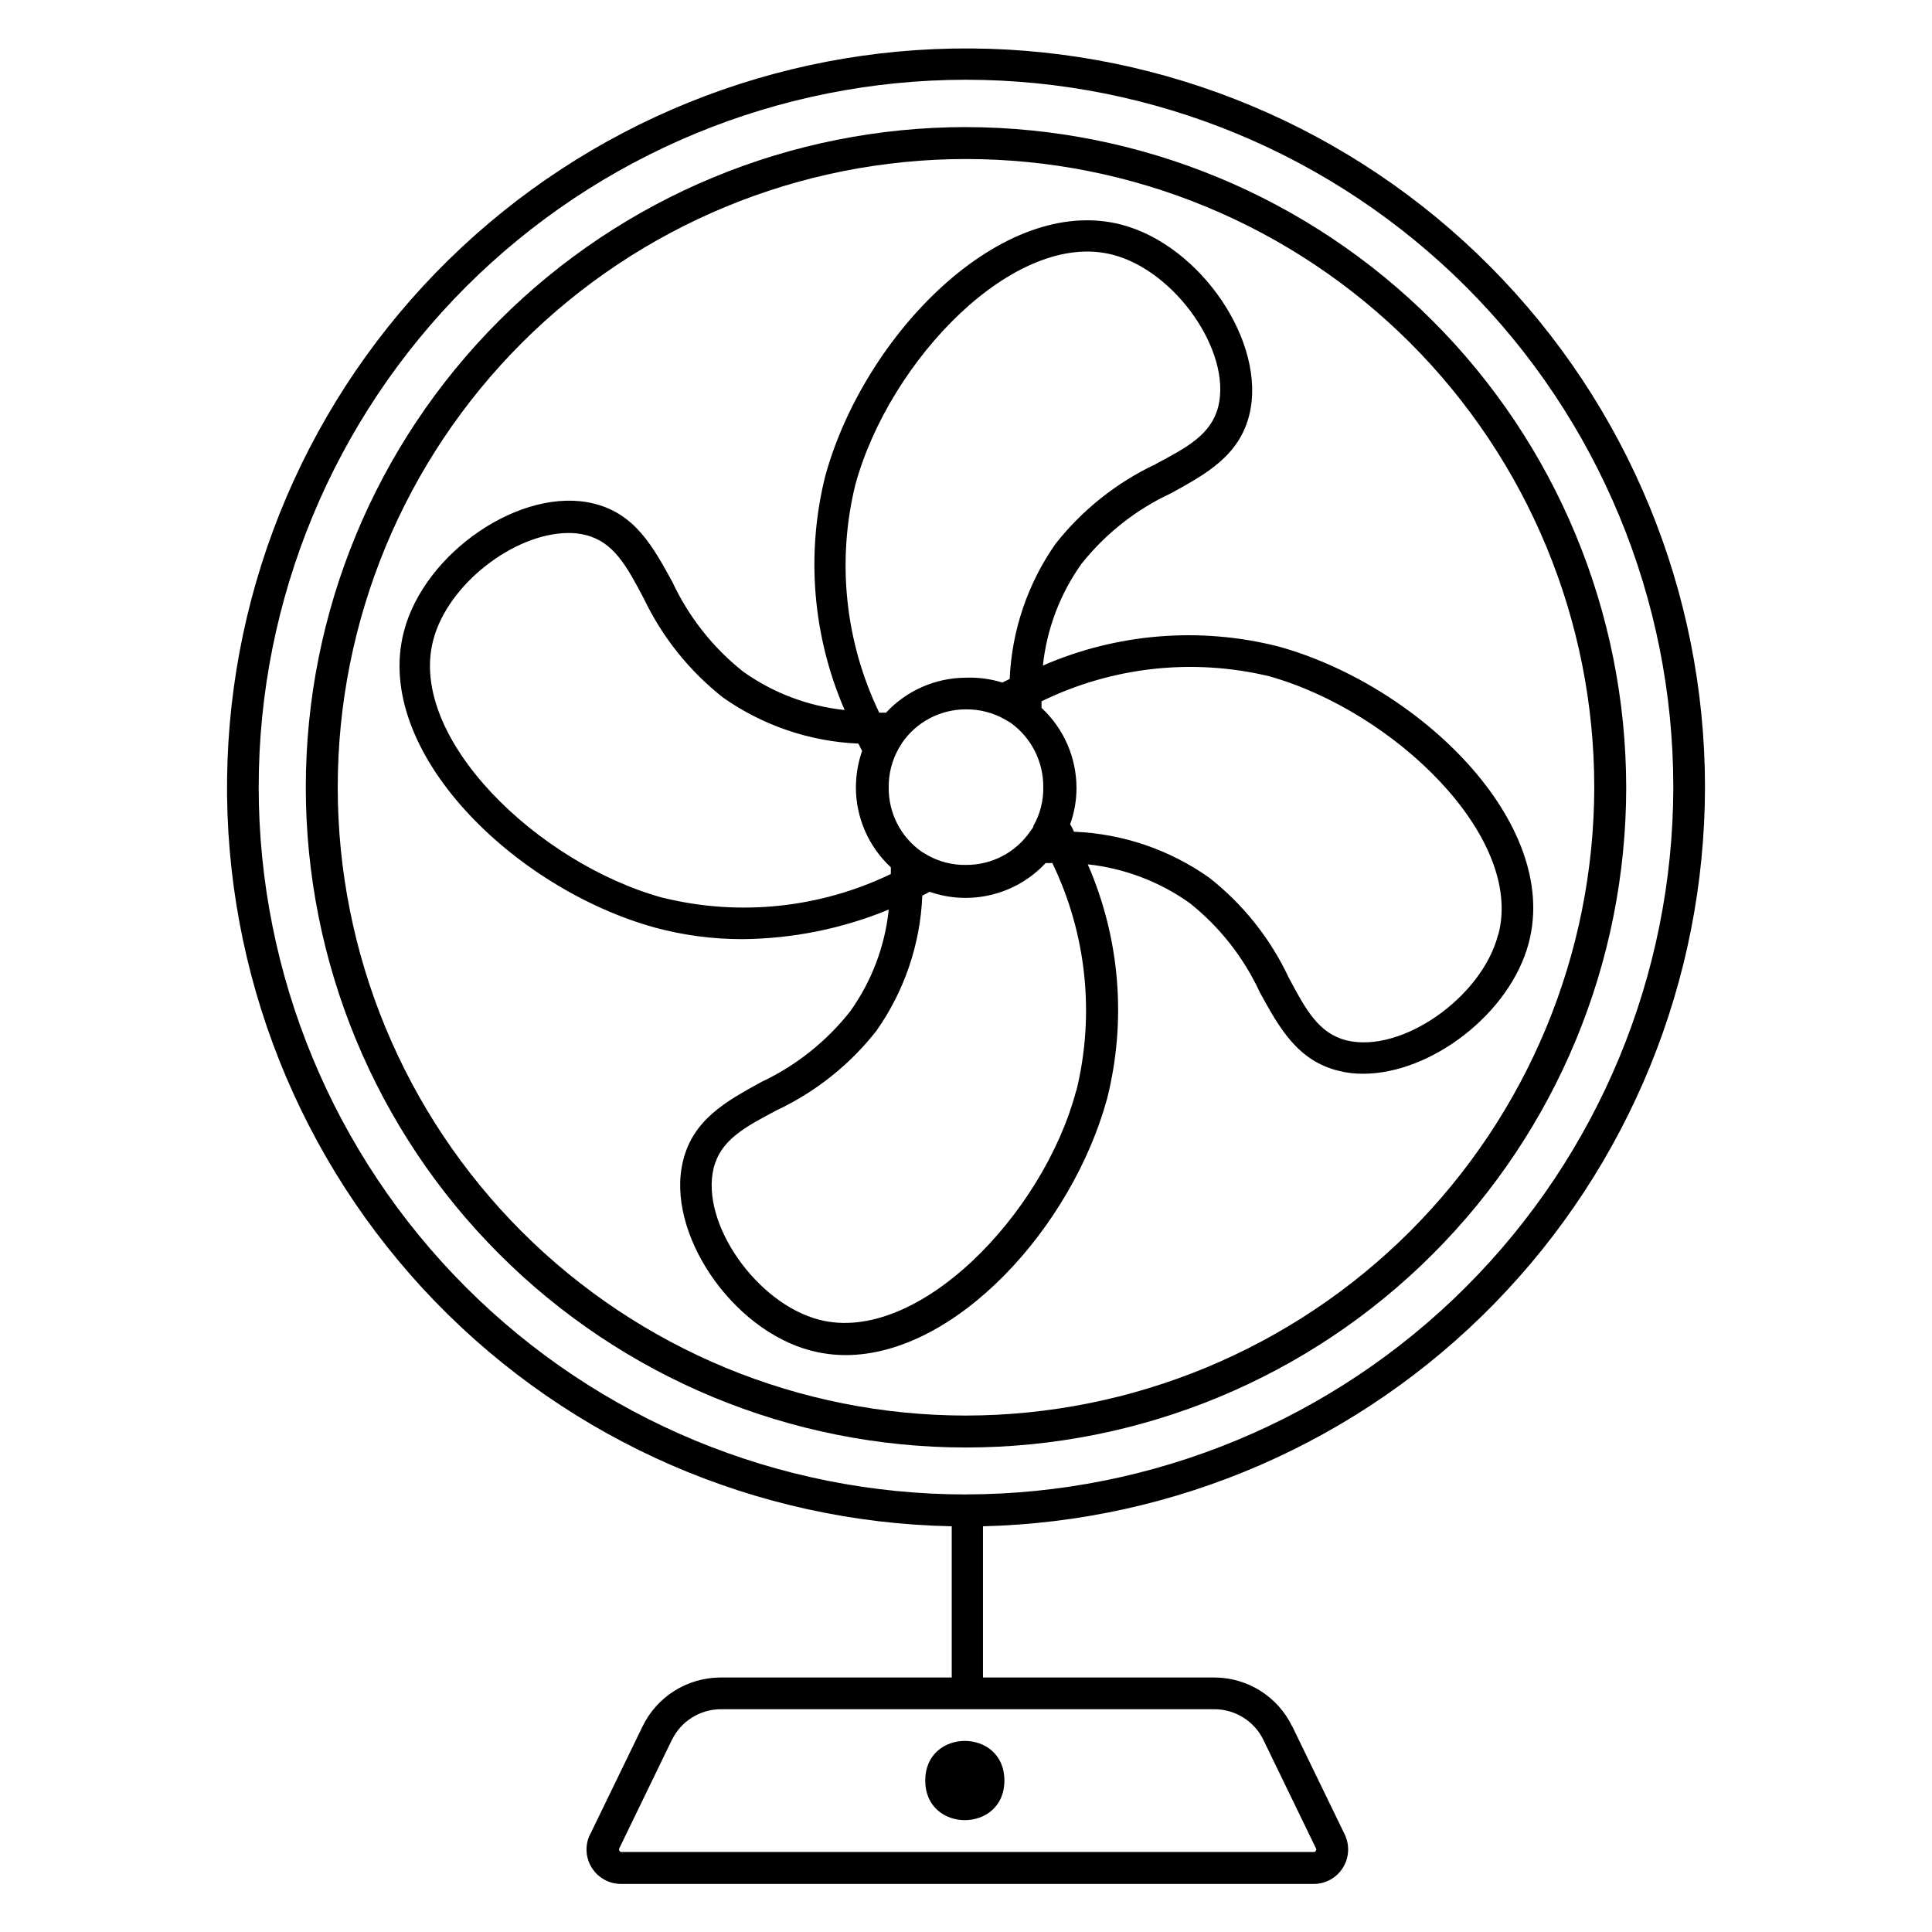 <?xml version="1.0" encoding="UTF-8"?>
<svg width="100pt" height="100pt" version="1.1" viewBox="0 0 100 100" xmlns="http://www.w3.org/2000/svg">
 <g>
  <path d="m66.121 33.449c-4.047-1.016-8.316-0.664-12.141 1 0.203-1.898 0.891-3.715 2-5.269 1.242-1.559 2.824-2.809 4.629-3.648 1.82-1 3.539-1.941 4.059-4.078 0.898-3.699-2.5-8.75-6.629-9.828-6.18-1.602-13.309 5.691-15.32 13v-0.004c-1.012 4.043-0.66 8.305 1 12.129-1.898-0.199-3.715-0.887-5.269-2-1.559-1.242-2.805-2.824-3.648-4.629-1-1.82-1.93-3.539-4.078-4.059-3.699-0.91-8.75 2.5-9.82 6.629-1.609 6.18 5.691 13.309 13 15.32h-0.004c1.473 0.398 2.988 0.598 4.512 0.598 2.606-0.02 5.18-0.539 7.59-1.531-0.199 1.902-0.887 3.719-2 5.273-1.227 1.555-2.797 2.805-4.59 3.648-1.82 1-3.539 1.941-4.059 4.09-0.91 3.699 2.512 8.75 6.629 9.82 0.582 0.152 1.18 0.227 1.781 0.23 5.711 0 11.719-6.609 13.539-13.27 1.02-4.043 0.668-8.309-1-12.133 1.898 0.207 3.715 0.895 5.269 2 1.559 1.238 2.805 2.824 3.641 4.633 1 1.82 1.941 3.539 4.09 4.059 0.41 0.102 0.836 0.152 1.258 0.148 3.5 0 7.609-3.109 8.57-6.781 1.633-6.207-5.668-13.336-13.008-15.348zm-21.84-8.391c1.77-6.441 8.262-13.191 13.32-11.871 3.238 0.84 6.141 5 5.461 7.84-0.359 1.441-1.57 2.109-3.262 3v0.004c-2.012 0.953-3.777 2.359-5.16 4.109-1.445 2.059-2.269 4.488-2.379 7l-0.379 0.191-0.004-0.004c-0.605-0.188-1.242-0.273-1.879-0.25-1.57 0.004-3.07 0.66-4.141 1.812h-0.352 0.004c-1.773-3.68-2.211-7.863-1.23-11.832zm9.719 15.691c0.012 0.699-0.164 1.391-0.512 2 0 0.102-0.109 0.191-0.172 0.289h0.004c-0.754 1.094-1.996 1.738-3.32 1.73-0.699 0.012-1.391-0.164-2-0.508l-0.289-0.172c-1.09-0.762-1.73-2.012-1.711-3.34-0.008-0.699 0.168-1.391 0.512-2l0.172-0.281h-0.004c0.746-1.098 1.992-1.754 3.32-1.75 0.699-0.008 1.391 0.168 2 0.512l0.289 0.172v-0.004c1.086 0.77 1.723 2.023 1.711 3.352zm-19.699 5.719c-6.449-1.77-13.199-8.262-11.879-13.328 0.75-2.91 4.211-5.551 7-5.551 0.297-0.004 0.598 0.031 0.887 0.102 1.441 0.359 2.109 1.57 3 3.262v-0.004c0.957 2.016 2.367 3.781 4.121 5.16 2.059 1.445 4.488 2.273 7 2.379l0.191 0.379v0.004c-0.211 0.605-0.316 1.238-0.32 1.879 0 1.57 0.656 3.07 1.809 4.141v0.352-0.004c-3.668 1.766-7.836 2.203-11.789 1.23zm21.398 10c-1.699 6.41-8.238 13.16-13.301 11.84-3.238-0.84-6.148-5-5.461-7.84 0.359-1.449 1.57-2.109 3.262-3 2.016-0.949 3.785-2.356 5.16-4.109 1.449-2.055 2.277-4.484 2.379-7l0.379-0.199h0.004c2.117 0.738 4.473 0.152 6-1.488h0.352-0.004c1.766 3.656 2.207 7.812 1.25 11.758zm21.84-8.078c-0.84 3.238-5 6.148-7.84 5.461-1.441-0.359-2.109-1.578-3-3.262-0.949-2.016-2.356-3.785-4.109-5.16-2.055-1.453-4.484-2.281-7-2.379-0.059-0.137-0.125-0.266-0.199-0.391 0.219-0.598 0.328-1.23 0.328-1.871 0-1.574-0.656-3.078-1.809-4.148v-0.34c3.652-1.785 7.812-2.246 11.77-1.301 6.449 1.801 13.199 8.289 11.879 13.352z"/>
  <path d="m50 6.578c-9.062 0-17.754 3.602-24.16 10.012-6.41 6.406-10.012 15.098-10.012 24.16s3.602 17.754 10.012 24.16c6.406 6.41 15.098 10.012 24.16 10.012s17.754-3.602 24.16-10.012c6.41-6.406 10.012-15.098 10.012-24.16-0.012-9.059-3.617-17.746-10.023-24.148-6.402-6.406-15.09-10.012-24.148-10.023zm0 66.691c-8.625 0-16.895-3.426-22.996-9.523-6.098-6.102-9.523-14.371-9.523-22.996s3.426-16.895 9.523-22.996c6.102-6.098 14.371-9.523 22.996-9.523s16.895 3.426 22.996 9.523c6.098 6.102 9.523 14.371 9.523 22.996-0.012 8.621-3.441 16.887-9.535 22.984-6.098 6.094-14.363 9.523-22.984 9.535z"/>
  <path d="m88.25 40.75c0-10.102-4-19.793-11.121-26.957-7.121-7.164-16.785-11.223-26.887-11.285-10.102-0.062-19.816 3.871-27.027 10.945-7.211 7.074-11.332 16.711-11.461 26.812s3.742 19.844 10.766 27.102c7.027 7.254 16.641 11.438 26.742 11.633v7.828h-12c-1.707 0.016-3.254 0.992-4 2.523l-2.719 5.602-0.004-0.004c-0.27 0.551-0.234 1.203 0.09 1.723 0.328 0.523 0.898 0.84 1.512 0.84h35.859c0.613 0 1.184-0.316 1.508-0.84 0.328-0.52 0.359-1.172 0.094-1.723l-2.719-5.602-0.004 0.004c-0.746-1.535-2.293-2.512-4-2.523h-12v-7.828c9.988-0.242 19.484-4.379 26.465-11.523 6.984-7.144 10.895-16.738 10.906-26.727zm-25.391 47.719c1.078 0.004 2.059 0.613 2.531 1.582l2.719 5.609c0.027 0.039 0.027 0.09 0 0.129-0.016 0.047-0.062 0.074-0.109 0.07h-35.828c-0.051 0.004-0.094-0.023-0.113-0.07-0.023-0.039-0.023-0.09 0-0.129l2.719-5.609h0.004c0.473-0.969 1.453-1.578 2.527-1.582zm-12.859-11.117c-9.711 0-19.023-3.859-25.887-10.727-6.867-6.867-10.723-16.18-10.723-25.887 0-9.711 3.859-19.023 10.727-25.891 6.867-6.863 16.18-10.719 25.891-10.719 9.711 0.004 19.02 3.863 25.887 10.73 6.863 6.867 10.719 16.18 10.715 25.891-0.012 9.703-3.875 19.008-10.738 25.867-6.863 6.863-16.168 10.723-25.871 10.734z"/>
  <path d="m51.988 92.16c0 2.734-4.098 2.734-4.098 0s4.098-2.734 4.098 0"/>
 </g>
</svg>
